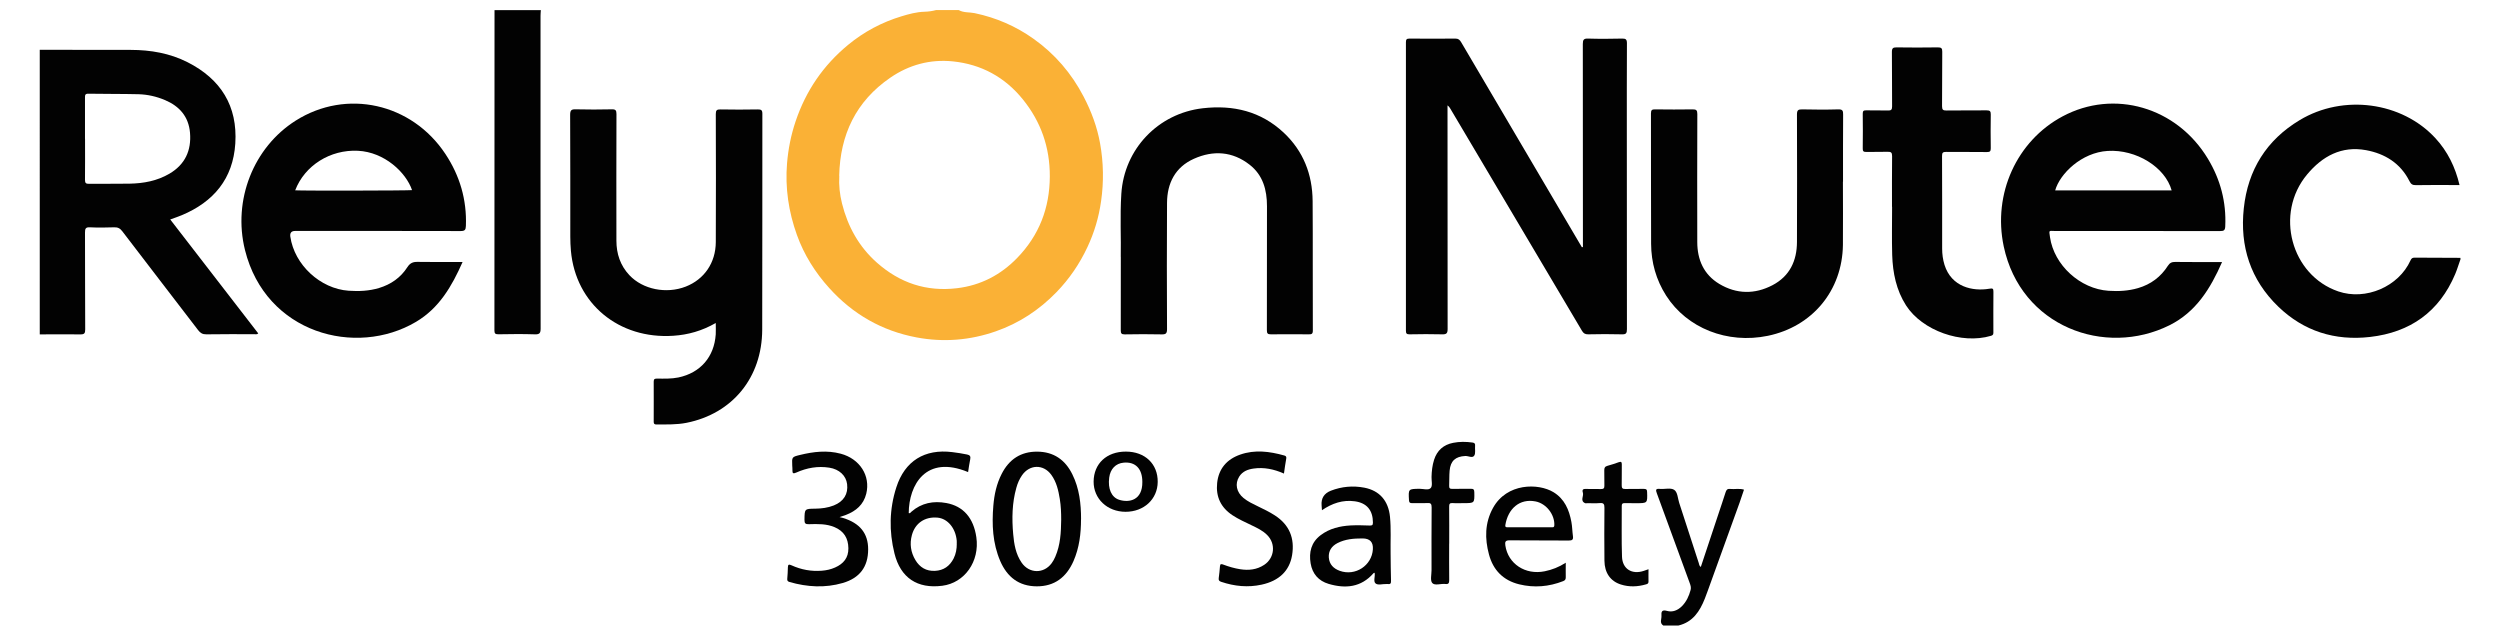 <svg xmlns="http://www.w3.org/2000/svg" id="Layer_1" viewBox="0 0 487.99 124.05"><defs><style>      .cls-1 {        fill: #020202;      }      .cls-2 {        fill: #fab136;      }    </style></defs><path class="cls-2" d="M187.15,1.97c.97.55,2.08.38,3.12.6,4.18.88,8.01,2.54,11.47,5,4.17,2.96,7.41,6.74,9.78,11.29,1.51,2.89,2.64,5.93,3.21,9.12.67,3.73.74,7.5.2,11.27-.44,3.15-1.33,6.14-2.68,9.01-1.53,3.26-3.52,6.18-6.03,8.77-3.36,3.46-7.28,6.05-11.84,7.64-5.05,1.76-10.2,2.18-15.47,1.19-6.78-1.28-12.43-4.53-17.03-9.62-2.76-3.05-4.93-6.5-6.32-10.37-1.63-4.52-2.33-9.22-1.93-14.02.23-2.77.77-5.5,1.67-8.17,2.01-5.97,5.41-10.94,10.25-14.93,3.09-2.55,6.59-4.41,10.42-5.57,1.45-.44,2.94-.85,4.49-.89.77-.02,1.53-.13,2.27-.33h4.43ZM163.83,34.32c-.11,1.85.09,3.66.53,5.41,1.13,4.5,3.29,8.42,6.81,11.54,4.48,3.96,9.64,5.7,15.62,4.99,4.65-.55,8.56-2.61,11.76-5.91,4.28-4.41,6.35-9.74,6.37-15.92.02-5.67-1.73-10.67-5.27-15.04-3.51-4.34-8.11-6.84-13.66-7.41-4.42-.45-8.55.67-12.2,3.18-6.71,4.6-9.81,11.14-9.98,19.16Z"></path><path class="cls-1" d="M7.74,9.72c5.94,0,11.87,0,17.81.02,3.86.01,7.6.65,11.07,2.41,6.48,3.29,9.78,8.54,9.31,15.87-.44,6.87-4.23,11.38-10.46,13.99-.71.3-1.44.53-2.24.83,5.74,7.43,11.45,14.83,17.18,22.24-.28.26-.57.15-.82.15-3.11,0-6.21-.02-9.32.03-.74.01-1.16-.26-1.59-.81-4.93-6.44-9.89-12.86-14.81-19.31-.44-.58-.89-.8-1.6-.77-1.57.05-3.14.08-4.7,0-.86-.05-.98.26-.98,1.02.03,6.3,0,12.6.04,18.91,0,.75-.16.98-.94.97-2.64-.04-5.29,0-7.93,0V9.72ZM16.6,27.1c0,2.67.02,5.35-.01,8.02,0,.62.19.77.78.76,2.64-.03,5.29.02,7.93-.03,2.73-.05,5.38-.54,7.78-1.95,3.05-1.8,4.3-4.52,4.01-7.99-.27-3.15-2.05-5.17-4.87-6.37-1.65-.7-3.4-1.1-5.19-1.15-3.26-.08-6.52-.04-9.78-.1-.66-.01-.66.29-.66.78.01,2.67,0,5.35,0,8.02Z"></path><path class="cls-1" d="M480.25,50.68c-.34.94-.62,1.91-1.01,2.83-3.11,7.36-8.77,11.36-16.6,12.26-6.85.79-12.95-1.11-17.93-5.92-5.42-5.23-7.53-11.76-6.73-19.19.8-7.5,4.42-13.32,10.92-17.22,8.5-5.11,19.93-3.57,26.48,3.53,2.38,2.58,3.88,5.64,4.71,9.15-.38,0-.71,0-1.04,0-2.49,0-4.98-.03-7.47.02-.68.01-.97-.19-1.28-.81-1.75-3.47-4.77-5.34-8.46-6.02-4.78-.88-8.53,1.18-11.5,4.74-6.38,7.63-3.14,19.67,6.08,22.83,5.35,1.83,11.78-.92,14.1-6.05.18-.4.37-.54.8-.54,2.98.03,5.96.03,8.95.04v.37Z"></path><path class="cls-1" d="M105.57,1.97c-.02.37-.06.73-.06,1.1,0,20.35-.01,40.69.02,61.04,0,.92-.2,1.18-1.15,1.15-2.36-.08-4.73-.05-7.1-.01-.6,0-.77-.15-.77-.76.02-20.84.02-41.68.02-62.51,3.01,0,6.03,0,9.04,0Z"></path><path class="cls-1" d="M324.65,122.09c-.77-.51-.29-1.25-.34-1.89-.06-.77.06-1.25,1.1-.95,1.06.3,2.06-.11,2.86-.89.9-.89,1.41-2,1.73-3.2.13-.47-.01-.9-.17-1.34-2.14-5.84-4.27-11.69-6.42-17.53-.23-.63-.27-.94.57-.86.94.09,2.09-.26,2.79.17.71.44.71,1.68,1.01,2.58,1.28,3.9,2.54,7.81,3.81,11.72.08.25.08.56.4.77,1.12-3.38,2.24-6.75,3.36-10.11.49-1.48,1-2.96,1.47-4.45.15-.47.33-.73.88-.67.9.1,1.82-.15,2.72.14-.28.84-.55,1.68-.85,2.51-2.07,5.74-4.15,11.48-6.22,17.22-.19.52-.38,1.04-.58,1.55-.98,2.47-2.34,4.57-5.15,5.24h-2.95Z"></path><path class="cls-1" d="M308.98,48.22v-.88c0-12.92,0-25.83-.02-38.75,0-.83.18-1.09,1.04-1.06,2.21.07,4.43.05,6.64,0,.71-.01.93.16.93.91-.03,5.87-.02,11.75-.02,17.62,0,12.73,0,25.46.02,38.19,0,.81-.18,1.04-1.01,1.01-2.18-.06-4.37-.05-6.55,0-.61.01-.93-.2-1.22-.7-8.54-14.43-17.1-28.85-25.65-43.28-.14-.24-.28-.47-.59-.71,0,.34,0,.68,0,1.02,0,14.21,0,28.41.02,42.62,0,.85-.22,1.07-1.06,1.05-2.12-.06-4.24-.04-6.37,0-.58,0-.71-.17-.71-.72.01-18.76.01-37.52,0-56.28,0-.56.13-.73.71-.73,2.98.03,5.97.03,8.95,0,.59,0,.85.25,1.13.72,7.64,13,15.3,25.99,22.95,38.98.2.34.41.69.61,1.03.06-.01.12-.03.18-.04Z"></path><path class="cls-1" d="M90.29,51.15c-2.09,4.73-4.57,9-9.08,11.67-11.72,6.95-29.33,2.28-33.39-14.01-2.43-9.78,1.68-20.06,9.89-25.26,9.91-6.27,22.66-3.43,29.24,6.52,2.81,4.25,4.18,8.91,3.99,14.02-.03.79-.21,1.01-1.04,1.01-10.76-.03-21.53-.02-32.29-.02q-1.1,0-.94,1.12c.8,5.48,5.83,10.16,11.38,10.55,2,.14,3.99.05,5.93-.53,2.32-.7,4.22-2.02,5.53-4.06.52-.81,1.09-1.06,2.01-1.04,2.88.05,5.77.02,8.76.02ZM57.62,37.15c1.49.1,22.05.06,22.81-.04-1.18-3.46-5.38-7.43-10.57-7.68-5.39-.26-10.38,2.86-12.24,7.72Z"></path><path class="cls-1" d="M433.74,51.15c-2.27,5.18-5.09,9.76-10.27,12.34-12.58,6.26-29.03.28-32.35-15.39-2.18-10.31,2.57-20.61,11.46-25.37,10.06-5.4,22.33-1.83,28.4,8.27,2.44,4.05,3.6,8.43,3.38,13.18-.04.8-.28.92-1.01.92-10.73-.02-21.46-.02-32.2-.01-1.25,0-1.21-.28-1,1.2.79,5.46,5.88,10.11,11.43,10.47,1.94.13,3.86.03,5.75-.52,2.5-.73,4.45-2.19,5.84-4.37.36-.56.76-.75,1.42-.74,3.01.04,6.02.02,9.13.02ZM423.9,37.17c-1.27-4.55-6.92-8.05-12.49-7.71-5.11.31-9.33,4.45-10.25,7.71h22.74Z"></path><path class="cls-1" d="M139.69,63.06c-2.65,1.52-5.37,2.29-8.26,2.48-10.63.71-19.06-6.25-19.99-16.57-.08-.92-.12-1.84-.12-2.76,0-7.93.01-15.86-.03-23.79,0-.93.26-1.11,1.12-1.08,2.34.06,4.67.05,7.01,0,.74-.02.91.2.91.92-.03,8.24-.02,16.48-.01,24.72,0,2.56.76,4.84,2.53,6.73,2.63,2.8,7.22,3.71,11.01,2.23,3.6-1.41,5.84-4.64,5.86-8.68.04-8.33.03-16.66,0-24.99,0-.73.18-.93.91-.91,2.43.05,4.86.04,7.29,0,.65,0,.89.11.89.84-.02,14.05.01,28.1-.03,42.15-.03,9.35-5.81,16.39-14.77,18.18-1.95.39-3.92.31-5.88.33-.41,0-.53-.16-.53-.54,0-2.61.02-5.23,0-7.84,0-.54.25-.58.67-.58,1.38.01,2.77.06,4.14-.22,4.31-.9,7.01-4.02,7.3-8.43.04-.67,0-1.34,0-2.17Z"></path><path class="cls-1" d="M359.73,35.45c0,4.12.04,8.24,0,12.36-.12,8.91-5.96,15.94-14.66,17.74-7.89,1.63-15.77-1.48-19.84-7.84-1.97-3.09-2.92-6.49-2.94-10.12-.05-8.48,0-16.97-.03-25.46,0-.69.23-.79.84-.78,2.43.03,4.86.04,7.29,0,.72-.01.92.17.92.91-.03,8.33-.03,16.66-.01,24.99,0,3.45,1.27,6.35,4.3,8.17,3.36,2.01,6.92,2.06,10.38.25,3.35-1.75,4.77-4.75,4.78-8.43.03-8.3.03-16.6,0-24.9,0-.85.25-1,1.03-.99,2.34.05,4.68.07,7.01,0,.88-.03.98.28.97,1.03-.03,4.37-.02,8.73-.02,13.1h0Z"></path><path class="cls-1" d="M218.77,50.14c.08-3.51-.17-7.91.11-12.31.55-8.74,7.19-15.7,15.91-16.7,5.94-.68,11.32.59,15.78,4.76,3.84,3.6,5.61,8.16,5.65,13.36.06,8.42,0,16.85.04,25.28,0,.68-.26.73-.8.73-2.46-.02-4.92-.03-7.38,0-.67.01-.79-.21-.79-.83.02-8.06,0-16.11.02-24.17,0-3.19-.78-6.08-3.39-8.11-3.34-2.61-7.09-2.85-10.87-1.16-3.63,1.62-5.23,4.74-5.25,8.61-.06,8.21-.03,16.42,0,24.63,0,.86-.23,1.06-1.06,1.04-2.4-.06-4.8-.04-7.2,0-.62,0-.77-.18-.77-.78.02-4.49.01-8.98.01-14.35Z"></path><path class="cls-1" d="M369.31,40.35c0-3.29-.02-6.58.02-9.87,0-.71-.2-.87-.88-.85-1.38.05-2.77-.01-4.15.03-.59.02-.71-.17-.7-.72.03-2.24.03-4.49,0-6.73,0-.52.13-.69.67-.67,1.41.04,2.83-.02,4.24.03.64.02.82-.15.82-.81-.03-3.54,0-7.07-.04-10.61,0-.75.23-.91.93-.9,2.67.04,5.35.04,8.03,0,.68,0,.88.15.87.86-.04,3.54,0,7.07-.04,10.61,0,.7.19.86.86.85,2.61-.04,5.23,0,7.84-.03.65,0,.82.17.81.82-.04,2.18-.03,4.37,0,6.55,0,.58-.12.78-.75.77-2.64-.04-5.29,0-7.93-.03-.62,0-.84.11-.83.79.03,6.03.02,12.05.02,18.08,0,1.08.14,2.15.46,3.18,1.36,4.33,5.51,5.2,8.73,4.66.69-.12.83-.05.82.63-.03,2.58-.01,5.16-.01,7.75,0,.36.06.65-.47.81-5.73,1.71-13.42-1.01-16.58-5.94-1.91-2.99-2.59-6.35-2.7-9.83-.09-3.13-.02-6.27-.02-9.41,0,0-.01,0-.02,0Z"></path><path class="cls-1" d="M211.01,101.35c0,2.81-.33,5.57-1.47,8.18-1.38,3.13-3.69,4.94-7.19,4.92-3.47-.02-5.76-1.83-7.1-4.92-1.5-3.48-1.66-7.14-1.35-10.85.18-2.15.63-4.25,1.63-6.19,1.44-2.82,3.71-4.35,6.93-4.33,3.22.02,5.46,1.59,6.86,4.43,1.37,2.76,1.7,5.74,1.7,8.77ZM207.14,101.45c0-1.35-.05-2.7-.27-4.04-.27-1.67-.64-3.32-1.66-4.73-1.54-2.11-4.23-2.05-5.72.1-.51.74-.86,1.55-1.1,2.42-.84,2.97-.89,6-.62,9.05.17,1.97.5,3.91,1.65,5.58,1.47,2.14,4.3,2.2,5.85.12.29-.39.53-.83.72-1.28,1-2.31,1.12-4.76,1.15-7.22Z"></path><path class="cls-1" d="M188.95,92.14c-8.21-3.4-11.54,2.48-11.57,8.02.27.1.38-.15.52-.27,1.98-1.73,4.31-2.16,6.82-1.7,3.33.61,5.32,2.93,5.86,6.68.68,4.71-2.28,8.92-6.66,9.47-4.85.62-8.13-1.54-9.32-6.3-1.08-4.32-1.01-8.66.36-12.91,1.65-5.16,5.54-7.55,10.92-6.88.98.12,1.95.27,2.91.47.52.11.71.35.6.89-.18.83-.28,1.68-.42,2.54ZM186.75,106.17c0-.21.02-.43,0-.64-.22-2.45-1.78-4.31-3.75-4.49-2.47-.22-4.37,1.07-5,3.4-.47,1.72-.22,3.36.68,4.88.85,1.42,2.11,2.19,3.82,2.11,1.7-.08,2.88-.93,3.64-2.41.45-.89.62-1.85.62-2.85Z"></path><path class="cls-1" d="M163.85,100.93c.39.1.54.13.69.17,3.32,1.01,4.93,3.02,4.92,6.15-.01,3.39-1.64,5.58-4.97,6.55-3.46,1-6.92.79-10.36-.19-.38-.11-.49-.27-.46-.64.06-.74.11-1.47.12-2.21,0-.6.21-.64.72-.41,1.88.85,3.85,1.22,5.92,1.05.9-.07,1.76-.26,2.58-.63,1.62-.72,2.62-1.88,2.59-3.76-.03-1.95-.87-3.34-2.69-4.11-1.61-.68-3.31-.63-5-.58-.68.02-.89-.14-.88-.85.03-2.15,0-2.16,2.11-2.18,1.24-.02,2.45-.17,3.61-.63,1.94-.78,2.84-2.23,2.6-4.17-.21-1.66-1.53-2.89-3.45-3.2-2.26-.36-4.41.03-6.47.95-.56.25-.78.2-.75-.45.01-.31-.02-.61-.04-.92-.07-1.66-.08-1.68,1.53-2.07,2.62-.64,5.26-.95,7.93-.24,3.73.99,5.85,4.31,4.99,7.81-.53,2.14-2,3.38-3.97,4.14-.33.13-.68.23-1.28.44Z"></path><path class="cls-1" d="M250.63,92.44c-1.97-.87-3.91-1.27-5.94-.98-1.12.16-2.15.54-2.8,1.57-.88,1.4-.55,3.04.84,4.18.84.69,1.82,1.14,2.78,1.61,1.13.55,2.27,1.09,3.33,1.78,2.86,1.84,3.91,4.49,3.37,7.77-.51,3.08-2.57,5.02-5.94,5.75-2.69.59-5.31.32-7.9-.55-.39-.13-.54-.31-.48-.73.11-.76.18-1.53.24-2.29.04-.52.25-.49.66-.34,1.06.4,2.15.72,3.28.9,1.66.26,3.25.1,4.69-.85,2.03-1.34,2.31-4.1.59-5.82-.86-.87-1.95-1.38-3.03-1.9-1.27-.62-2.56-1.18-3.75-1.97-2.27-1.5-3.27-3.61-2.99-6.3.3-2.79,1.89-4.62,4.49-5.53,2.87-1.01,5.75-.63,8.61.17.29.08.46.21.39.59-.18.93-.29,1.88-.45,2.94Z"></path><path class="cls-1" d="M258.04,99.6c-.03-.4-.05-.67-.07-.95q-.17-2.09,1.82-2.87c2.12-.82,4.3-1.01,6.52-.59,2.98.58,4.7,2.56,5.01,5.68.23,2.36.08,4.73.12,7.1.03,1.78.02,3.57.08,5.35.02.5-.06.76-.62.68-.09-.01-.18,0-.28,0-.73-.04-1.65.3-2.13-.13-.45-.4-.05-1.33-.16-2.02-.1-.08-.16-.03-.23.04-2.42,2.77-5.47,3.05-8.76,2.08-1.96-.58-3.17-1.96-3.51-4-.36-2.17.1-4.1,1.96-5.51,1.73-1.31,3.76-1.78,5.87-1.9,1.23-.06,2.46-.02,3.69.02.44.01.64-.03.64-.57-.01-2.41-1.19-3.84-3.54-4.16-2.33-.32-4.42.38-6.42,1.75ZM265.9,105.1c-1.67,0-3.31.13-4.83.91-1.14.59-1.78,1.53-1.69,2.82.1,1.34.92,2.16,2.15,2.6,3.02,1.08,6.26-1.03,6.45-4.21q.13-2.1-1.99-2.12s-.06,0-.09,0Z"></path><path class="cls-1" d="M305.63,109.83c0,1.07-.02,1.96,0,2.85,0,.39-.1.59-.49.75-2.8,1.1-5.68,1.34-8.59.63-3.11-.76-5.09-2.76-5.91-5.84-.83-3.09-.81-6.15.77-9.04,2.71-4.95,8.88-4.89,11.82-3.11,2.17,1.32,3.06,3.44,3.5,5.81.17.9.17,1.83.3,2.75.1.68-.11.89-.82.88-3.84-.04-7.69,0-11.53-.04-.85-.01-.94.3-.84,1.01.53,3.58,3.9,5.8,7.68,5.03,1.42-.29,2.76-.8,4.11-1.67ZM298.55,102.92c1.41,0,2.83,0,4.24,0,.29,0,.59.09.61-.42.07-2.08-1.57-4.2-3.65-4.62-3.15-.63-5.4,1.45-5.91,4.59-.08.51.25.45.55.45,1.38,0,2.77,0,4.15,0Z"></path><path class="cls-1" d="M282.87,106.12c0,2.37-.02,4.73.01,7.1,0,.59-.12.85-.76.77-.87-.1-2.05.38-2.55-.19-.43-.49-.14-1.63-.14-2.49,0-4.09-.02-8.18.02-12.27,0-.7-.18-.9-.87-.85-.98.06-1.97,0-2.95.02-.43.01-.57-.12-.6-.57-.13-2.22-.14-2.2,2.07-2.23.75,0,1.75.35,2.19-.17.37-.44.12-1.41.14-2.14.03-1.14.15-2.27.5-3.36.59-1.83,1.84-2.93,3.72-3.3,1.25-.25,2.5-.23,3.76-.06.45.06.56.24.52.65-.06.64.14,1.42-.16,1.9-.35.56-1.15.05-1.75.08-1.9.09-2.89.94-3.06,2.86-.09.98-.04,1.97-.09,2.95-.03.5.18.62.64.61,1.2-.03,2.4,0,3.6-.02.52-.01.66.16.67.68.04,2.12.06,2.12-2.08,2.12-.71,0-1.42.05-2.12-.01-.6-.05-.72.17-.71.72.03,2.4.01,4.8.01,7.19Z"></path><path class="cls-1" d="M321.78,111.11c0,.86-.02,1.65,0,2.43.01.38-.23.45-.5.53-1.63.47-3.28.54-4.9.02-2.03-.64-3.18-2.28-3.2-4.65-.03-3.44-.04-6.88,0-10.32,0-.71-.15-.99-.91-.92-.79.07-1.6.02-2.4.02-.15,0-.33.05-.46,0-1.05-.47-.22-1.38-.44-2.05-.1-.3-.17-.75.47-.73,1.01.04,2.03-.01,3.04.02.51.02.71-.14.69-.68-.04-.98.02-1.97-.02-2.95-.02-.52.13-.77.64-.91.74-.19,1.47-.45,2.19-.7.43-.15.6-.06.59.43-.03,1.35.02,2.7-.02,4.06-.01.55.13.76.71.74,1.2-.04,2.4,0,3.6-.02.45,0,.64.08.65.6.07,2.19.09,2.19-2.11,2.19-.77,0-1.54,0-2.3-.01-.39-.01-.54.13-.54.53.02,3.32-.07,6.64.05,9.95.09,2.38,1.94,3.5,4.22,2.75.28-.09.56-.2.95-.33Z"></path><path class="cls-1" d="M219.77,88.15c3.73,0,6.25,2.41,6.21,5.93-.03,3.36-2.7,5.83-6.29,5.82-3.56-.01-6.24-2.55-6.22-5.9.03-3.51,2.55-5.86,6.3-5.85ZM222.98,94.06c0-2.57-1.35-3.97-3.66-3.75-1.54.14-2.6,1.24-2.81,2.93-.28,2.18.44,3.84,1.96,4.32,1.95.61,4.55.1,4.51-3.49Z"></path></svg>